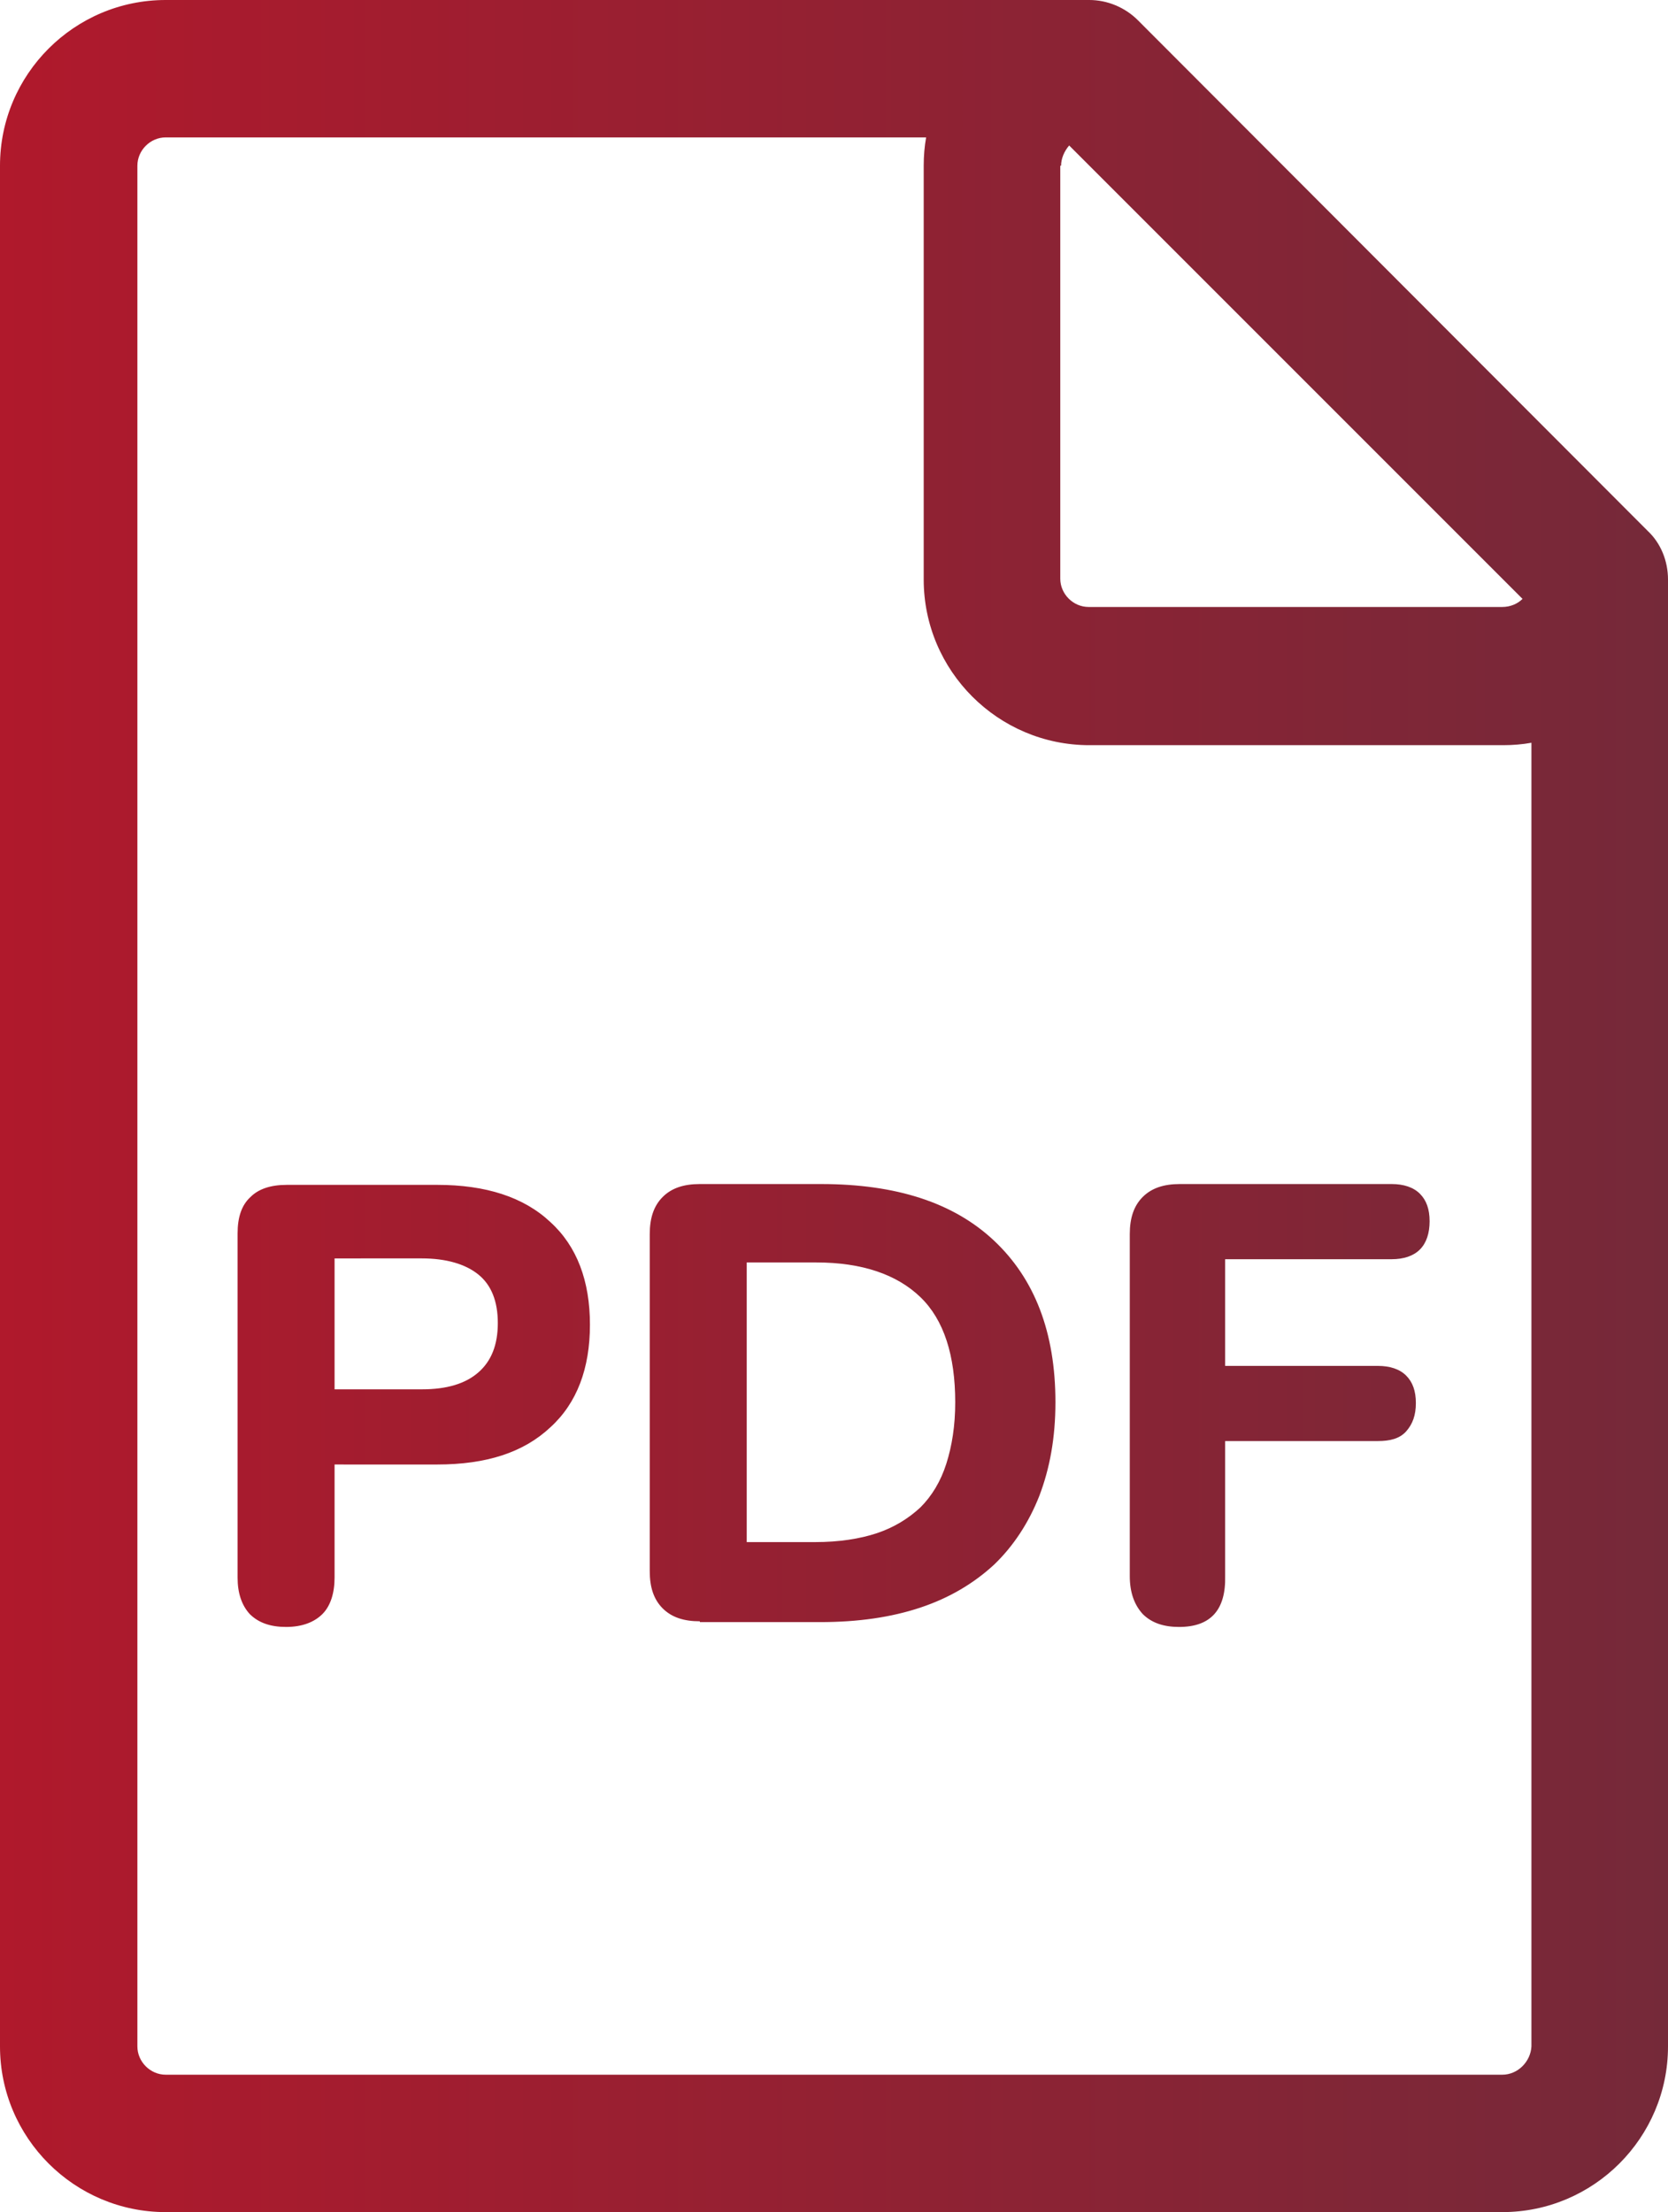 <?xml version="1.0" encoding="utf-8"?>
<!-- Generator: Adobe Illustrator 27.0.1, SVG Export Plug-In . SVG Version: 6.00 Build 0)  -->
<svg version="1.1" id="Layer_1" xmlns="http://www.w3.org/2000/svg" xmlns:xlink="http://www.w3.org/1999/xlink" x="0px" y="0px"
	 viewBox="0 0 206.4 273.7" style="enable-background:new 0 0 206.4 273.7;" xml:space="preserve">
<style type="text/css">
	.st0{fill:url(#SVGID_1_);}
</style>
<linearGradient id="SVGID_1_" gradientUnits="userSpaceOnUse" x1="0" y1="136.829" x2="206.422" y2="136.829">
	<stop  offset="0" style="stop-color:#B0192C"/>
	<stop  offset="1" style="stop-color:#752939"/>
</linearGradient>
<path class="st0" d="M203.9,65.7L140.8,2.5c-1.6-1.6-3.8-2.5-6-2.5H20.5C9.2,0,0,9.2,0,20.5v232.7c0,11.3,9.2,20.5,20.5,20.5h165.4
	c11.3,0,20.5-9.2,20.5-20.5V71.7C206.4,69.4,205.5,67.2,203.9,65.7z M131.3,20.5c0-0.9,0.4-1.8,1-2.5l56.1,56.1
	c-0.6,0.6-1.5,1-2.5,1h-51.2c-1.9,0-3.5-1.6-3.5-3.5V20.5z M185.9,256.7H20.5c-1.9,0-3.5-1.6-3.5-3.5V20.5c0-1.9,1.6-3.5,3.5-3.5
	h94.1c-0.2,1.1-0.3,2.3-0.3,3.5v51.2c0,11.3,9.2,20.5,20.5,20.5h51.2c1.2,0,2.4-0.1,3.5-0.3v161.3
	C189.4,255.1,187.8,256.7,185.9,256.7z M35.4,201.3c-1.9,0-3.4-0.5-4.5-1.6c-1-1.1-1.5-2.6-1.5-4.5v-42.6c0-2,0.5-3.5,1.6-4.5
	c1-1,2.5-1.5,4.5-1.5h18.6c6,0,10.7,1.5,14,4.6c3.3,3,4.9,7.3,4.9,12.7s-1.6,9.7-4.9,12.7c-3.3,3.1-7.9,4.6-14,4.6H41.4v14
	c0,1.9-0.5,3.5-1.5,4.5C38.9,200.7,37.4,201.3,35.4,201.3z M41.4,171.9h10.8c3.1,0,5.4-0.7,7-2.1c1.6-1.4,2.4-3.4,2.4-6.1
	c0-2.7-0.8-4.7-2.4-6c-1.6-1.3-4-2-7-2H41.4V171.9z M86.6,200.6c-2,0-3.5-0.5-4.6-1.6c-1.1-1.1-1.6-2.6-1.6-4.6v-41.7
	c0-2,0.5-3.5,1.6-4.6c1.1-1.1,2.6-1.6,4.6-1.6h15c9.3,0,16.4,2.3,21.4,7c5,4.7,7.6,11.3,7.6,20c0,4.4-0.7,8.2-2,11.6
	c-1.3,3.3-3.2,6.2-5.6,8.5c-2.5,2.3-5.5,4.1-9.1,5.3c-3.6,1.2-7.7,1.8-12.4,1.8H86.6z M92.3,190.8h8.6c2.9,0,5.5-0.4,7.6-1.1
	c2.1-0.7,3.9-1.8,5.4-3.2c1.4-1.4,2.5-3.2,3.2-5.4c0.7-2.2,1.1-4.7,1.1-7.6c0-5.8-1.4-10.2-4.3-13c-2.9-2.8-7.2-4.3-12.9-4.3h-8.6
	V190.8z M145.9,201.3c-1.9,0-3.4-0.5-4.5-1.6c-1-1.1-1.6-2.6-1.6-4.7v-42.3c0-2,0.5-3.5,1.6-4.6c1.1-1.1,2.6-1.6,4.6-1.6h26.2
	c1.5,0,2.7,0.4,3.5,1.2c0.8,0.8,1.2,1.9,1.2,3.4c0,1.5-0.4,2.7-1.2,3.5s-2,1.2-3.5,1.2h-20.6V169h18.9c1.5,0,2.7,0.4,3.5,1.2
	s1.2,1.9,1.2,3.4c0,1.5-0.4,2.6-1.2,3.5s-2,1.2-3.5,1.2h-18.9V195C151.7,199.2,149.8,201.3,145.9,201.3z"/>
</svg>
